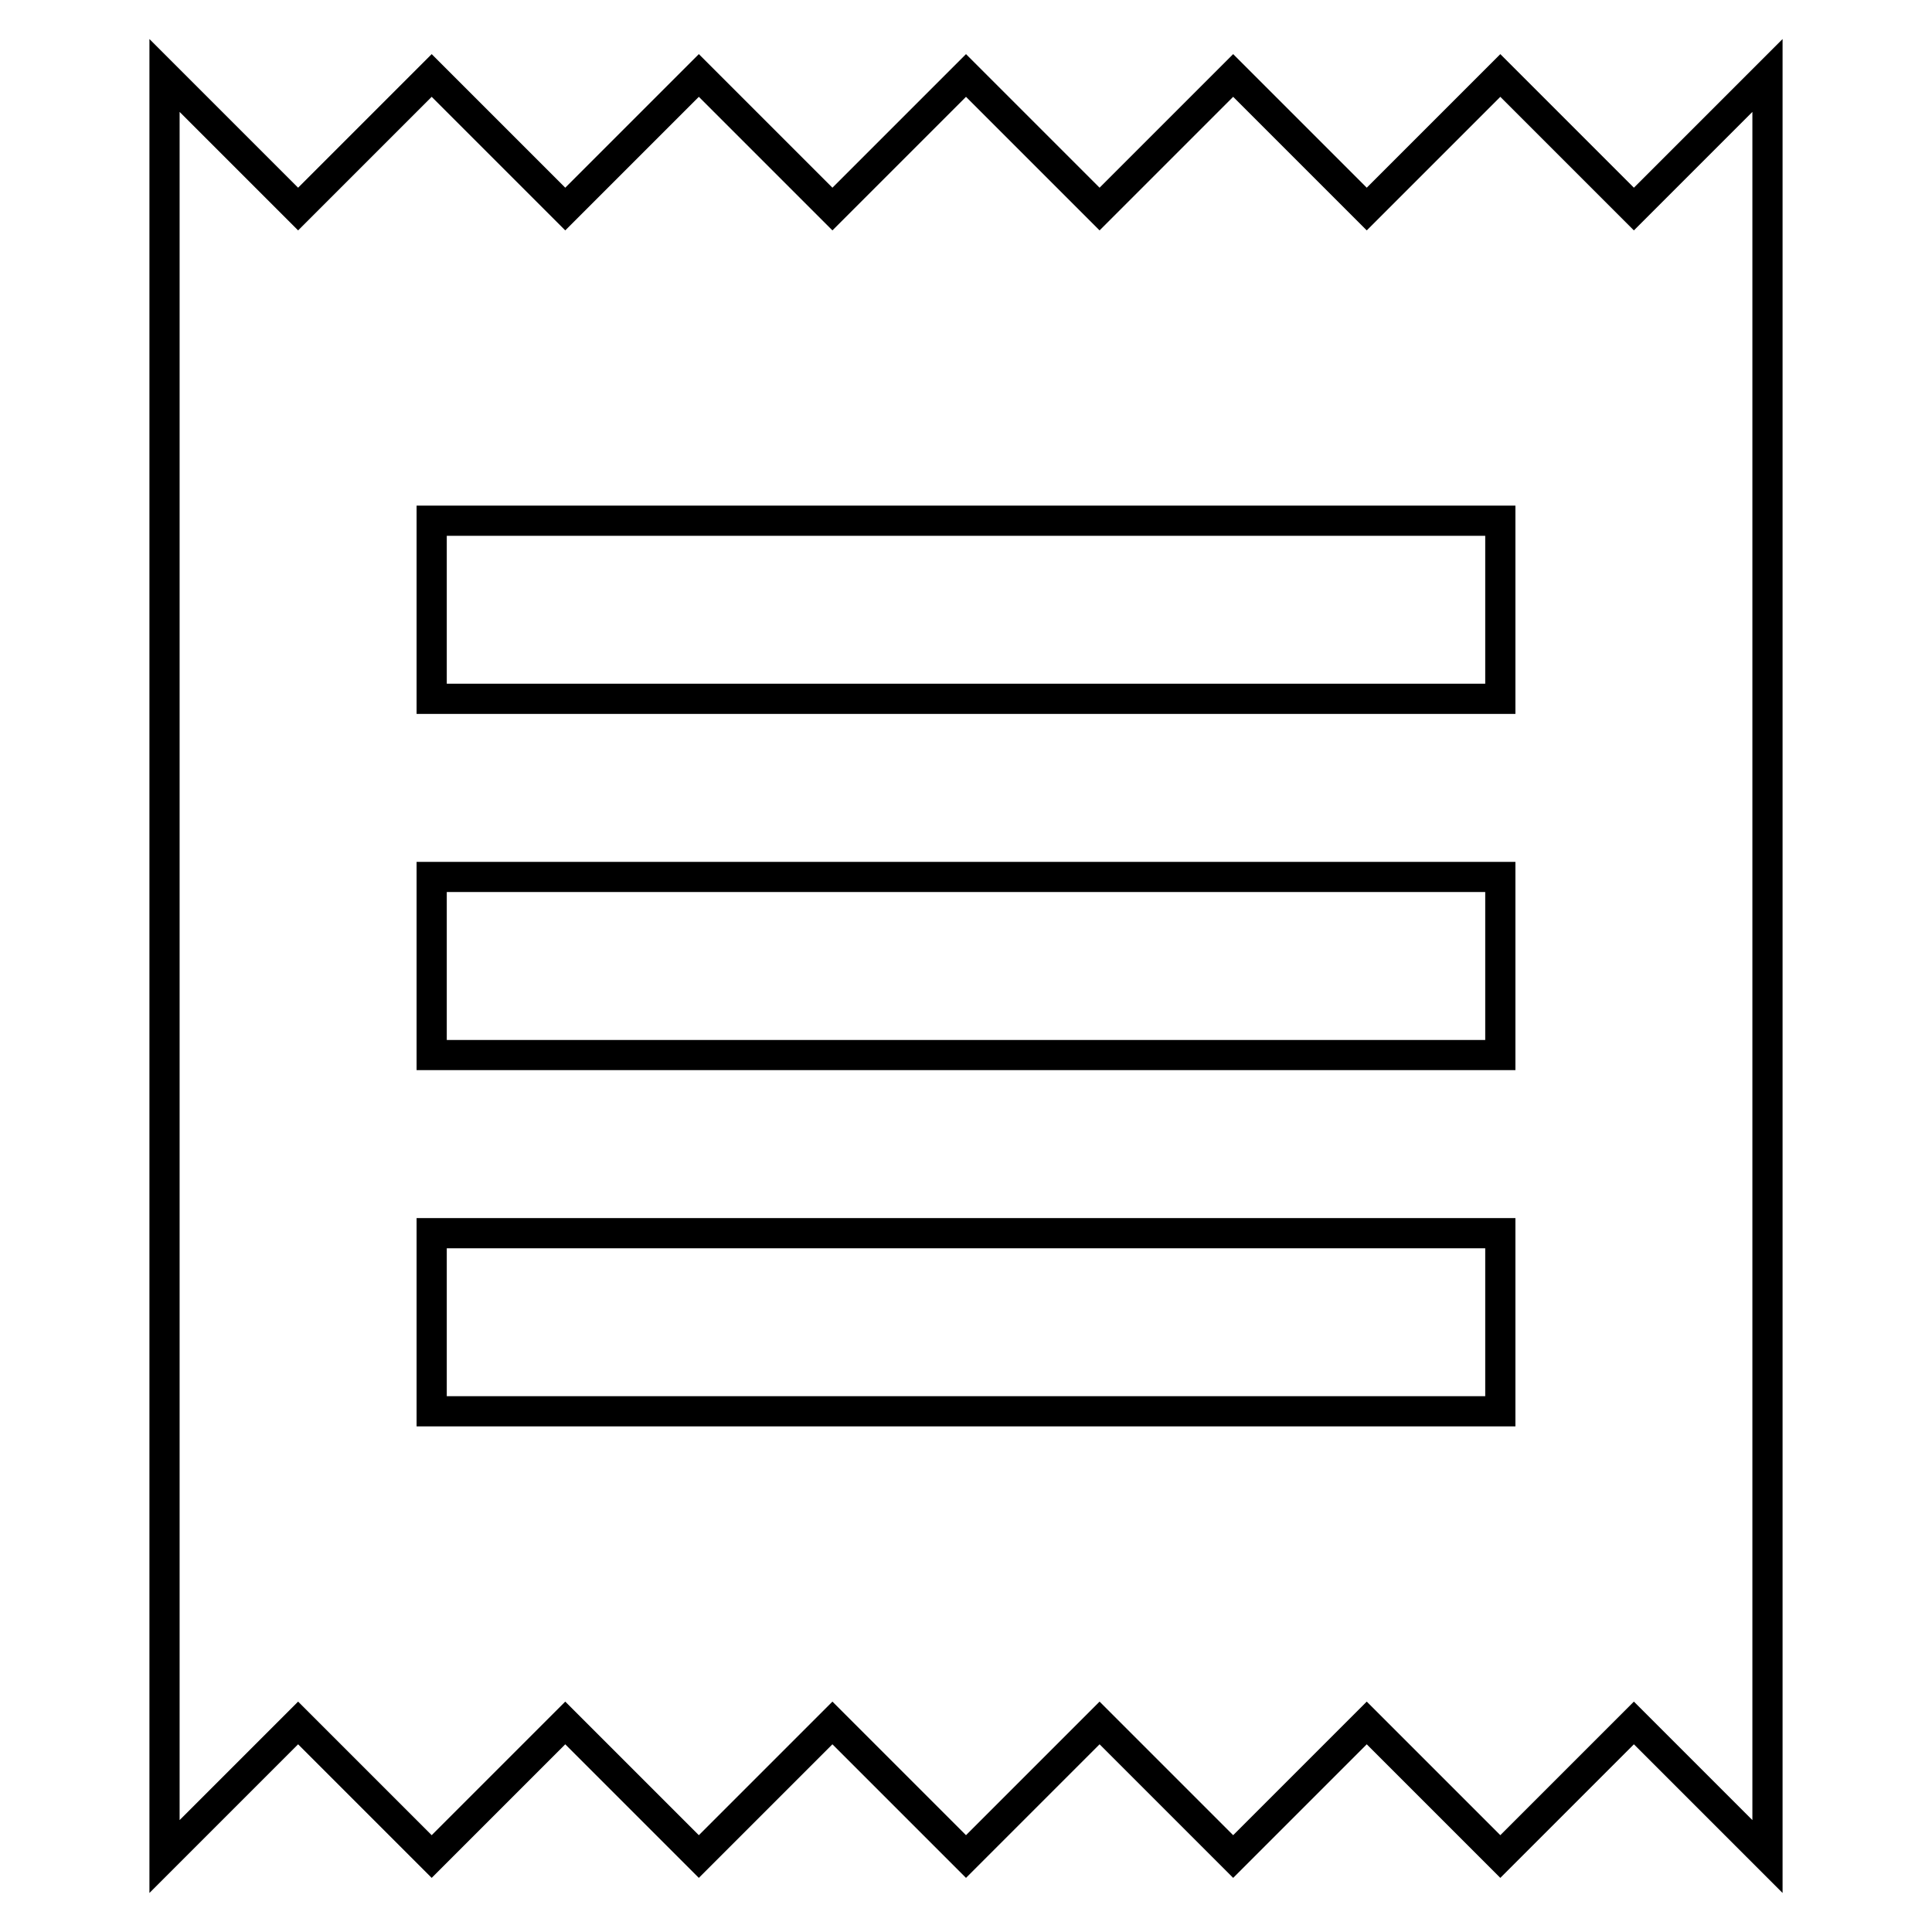 <?xml version="1.0" encoding="utf-8"?>
<!-- Svg Vector Icons : http://www.onlinewebfonts.com/icon -->
<!DOCTYPE svg PUBLIC "-//W3C//DTD SVG 1.1//EN" "http://www.w3.org/Graphics/SVG/1.1/DTD/svg11.dtd">
<svg version="1.1" xmlns="http://www.w3.org/2000/svg" xmlns:xlink="http://www.w3.org/1999/xlink" x="0px" y="0px" viewBox="0 0 256 256" enable-background="new 0 0 256 256" xml:space="preserve">
<g> <path stroke-width="4" fill-opacity="0" stroke="#000000"  d="M198.8,187H57.2v-23.6h141.6V187L198.8,187z M198.8,139.8H57.2v-23.6h141.6V139.8L198.8,139.8z M198.8,92.6 H57.2V69h141.6V92.6L198.8,92.6z M21.8,246l17.7-17.7L57.2,246l17.7-17.7L92.6,246l17.7-17.7L128,246l17.7-17.7l17.7,17.7 l17.7-17.7l17.7,17.7l17.7-17.7l17.7,17.7V10l-17.7,17.7L198.8,10l-17.7,17.7L163.4,10l-17.7,17.7L128,10l-17.7,17.7L92.6,10 L74.9,27.7L57.2,10L39.5,27.7L21.8,10V246L21.8,246z"/></g>
</svg>